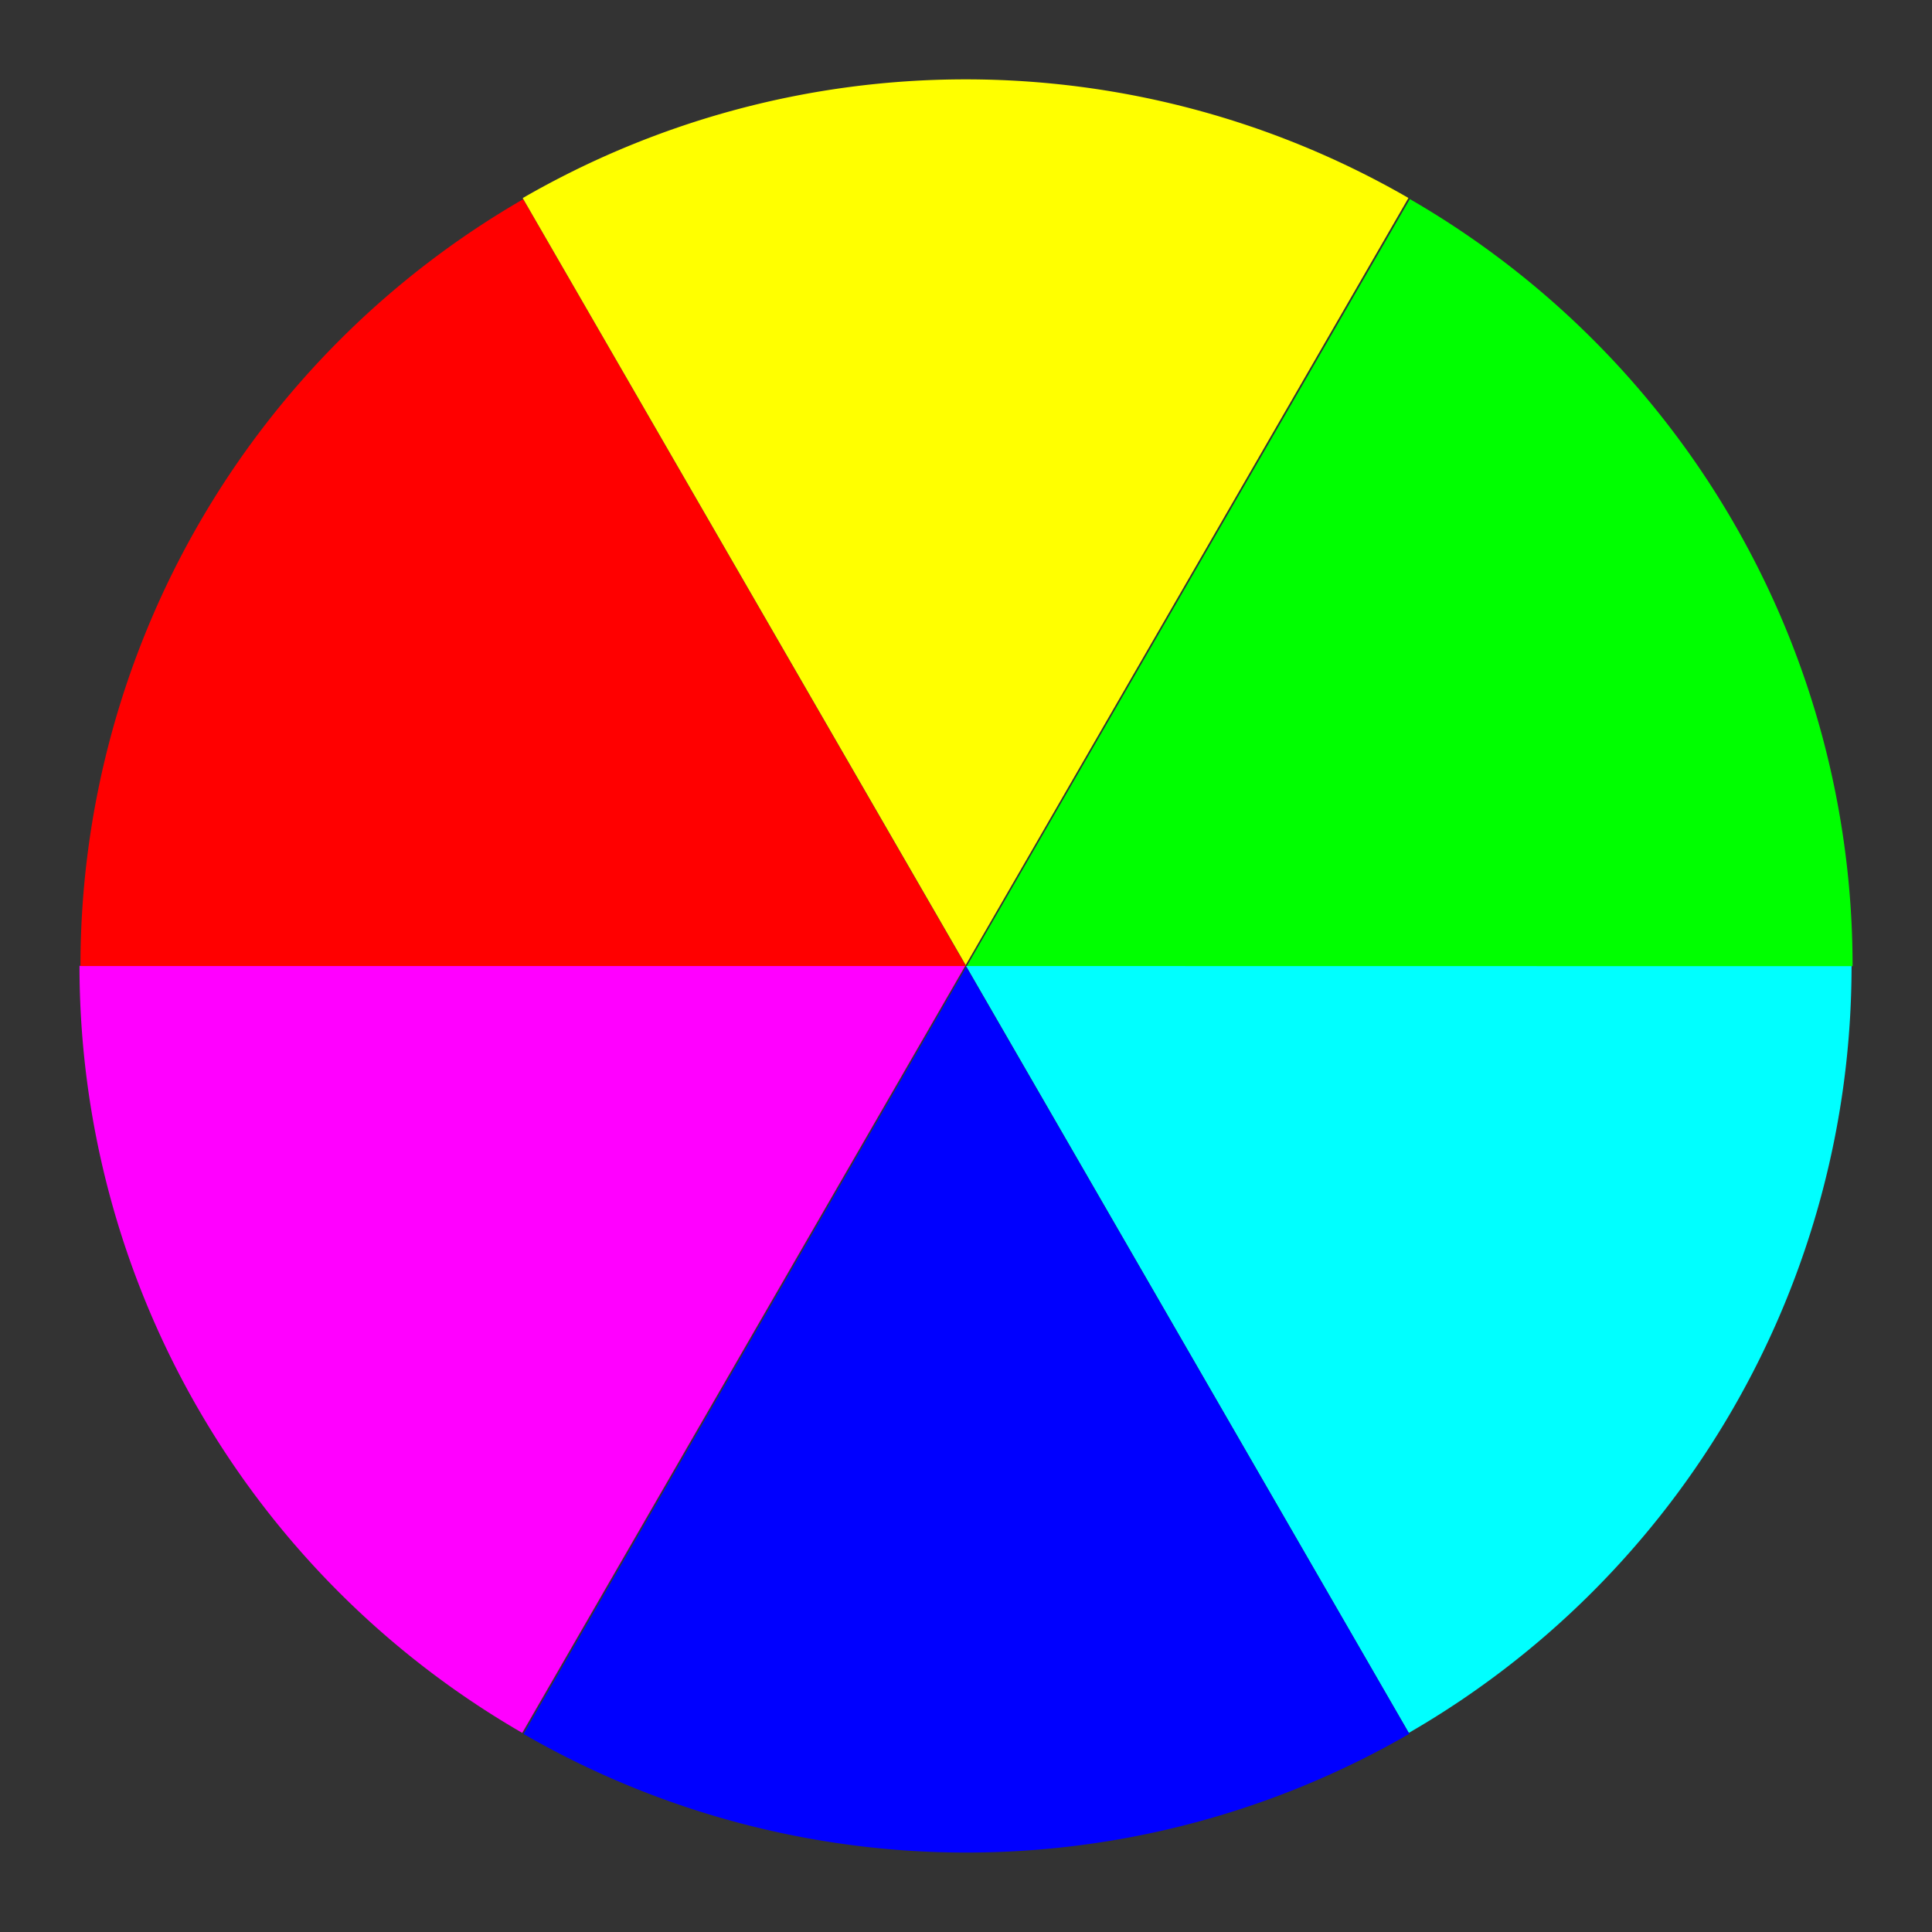 <?xml version="1.0" encoding="UTF-8"?>
<svg version="1.1" viewBox="0 0 720 720" xmlns="http://www.w3.org/2000/svg">
<rect x="0" y="0" width="720" height="720" fill="#333333" stroke="none"/>
<g transform="translate(0 -332.36)">
<path transform="matrix(2.107 0 0 2.107 -551.19 -34.951)" d="m589.09 345.19a156.62 156.62 0 0 1-78.312 135.64l-78.31-135.64z" fill="#0ff"/>
<path transform="matrix(1.054 1.825 -1.825 1.054 534.27 -460.41)" d="m589.09 345.19a156.62 156.62 0 0 1-78.312 135.64l-78.31-135.64z" fill="#00f"/>
<path transform="matrix(-1.054 1.825 -1.825 -1.054 1445.5 266.9)" d="m589.09 345.19a156.62 156.62 0 0 1-78.312 135.64l-78.31-135.64z" fill="#f0f"/>
<path transform="matrix(-2.107 8.1095e-18 -8.1095e-18 -2.107 1271.2 1419.7)" d="m589.09 345.19a156.62 156.62 0 0 1-78.312 135.64l-78.31-135.64z" fill="#f00"/>
<path transform="matrix(-1.054 -1.825 1.825 -1.054 185.73 1845.1)" d="m589.09 345.19a156.62 156.62 0 0 1-78.312 135.64l-78.31-135.64z" fill="#ff0"/>
<path transform="matrix(1.054 -1.825 1.825 1.054 -725.47 1117.8)" d="m589.09 345.19a156.62 156.62 0 0 1-78.312 135.64l-78.31-135.64z" fill="#0f0"/>
</g>
</svg>
